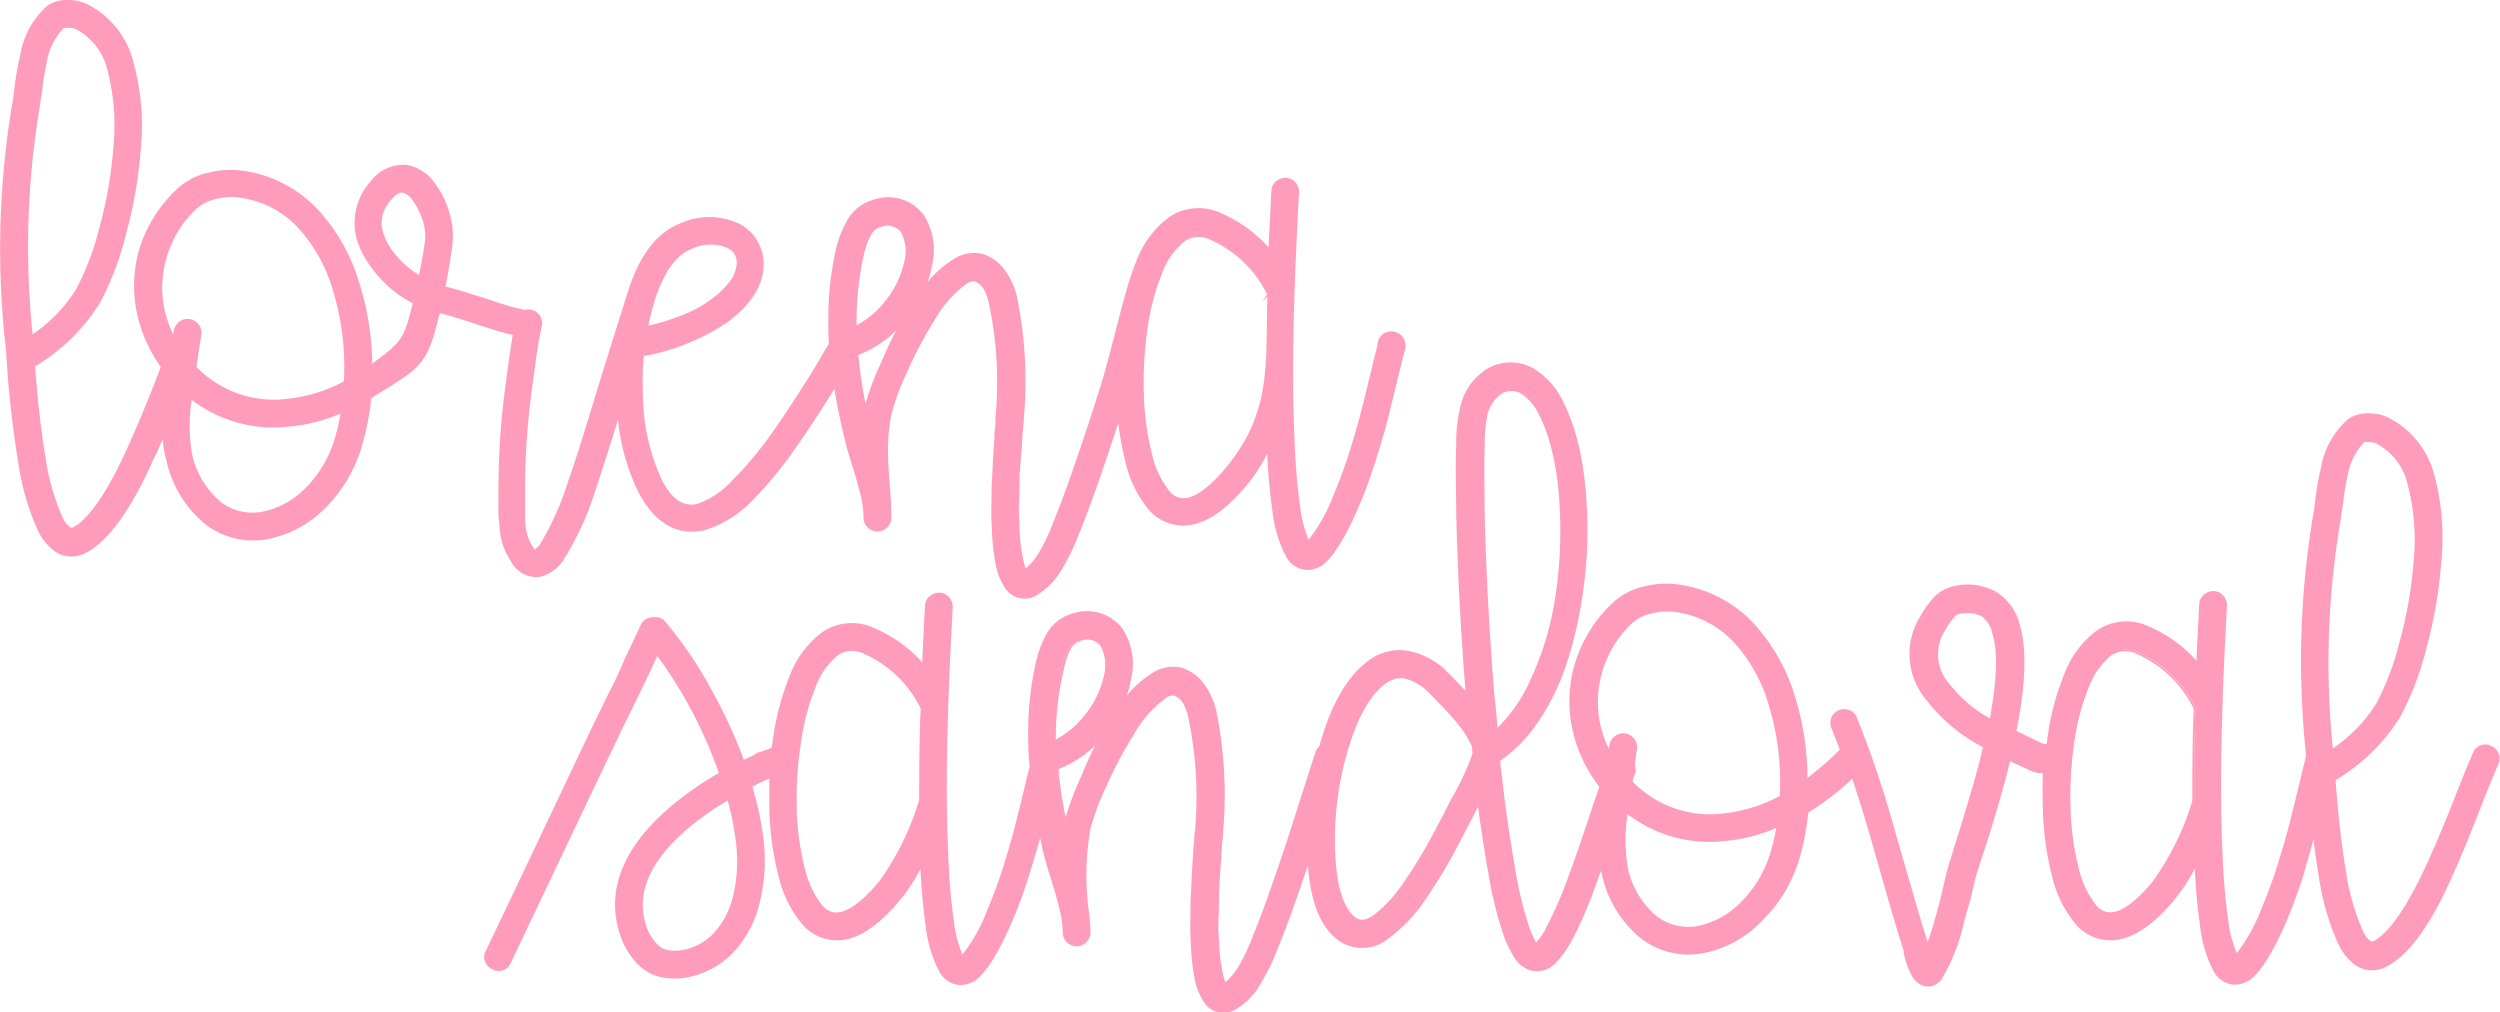 <svg xmlns="http://www.w3.org/2000/svg" viewBox="0 0 235.63 95.42"><defs><style>.cls-1{fill:#ff9cbc;fill-rule:evenodd;}.cls-2{fill:none;stroke:#ff9cbc;stroke-miterlimit:22.93;stroke-width:0.18px;}</style></defs><title>logo-pink</title><g id="Capa_2" data-name="Capa 2"><g id="Capa_1-2" data-name="Capa 1"><path class="cls-1" d="M39,28.54a11.09,11.09,0,0,1-4.11-3.64,7.92,7.92,0,0,1-1.18-2.39,5.64,5.64,0,0,1-.07-2.7A5.81,5.81,0,0,1,35,17.15a3.78,3.78,0,0,1,3.29-1.52,4,4,0,0,1,2.63,1.7,8.24,8.24,0,0,1,1.37,2.83,7.07,7.07,0,0,1,.26,2.91c-.17,1.33-.39,2.65-.67,4,1.52.39,3.09.91,4.58,1.38a24.07,24.07,0,0,0,3,.85A1.2,1.2,0,0,1,51,30.48h0a1.35,1.35,0,0,1-.06.39c-.38,1.77-.61,3.69-.85,5.49a70.85,70.85,0,0,0-.69,9.49V48c0,.32,0,.64,0,1a6.07,6.07,0,0,0,.11,1,6.46,6.46,0,0,0,.24.8,3.6,3.6,0,0,0,.36.74,2.47,2.47,0,0,0,.29.39,3.52,3.52,0,0,0,.58-.59,27.51,27.51,0,0,0,2.65-5.94c.91-2.57,1.7-5.24,2.5-7.84,1-3.29,2.07-6.64,3.1-9.93.8-2.57,2.2-5.41,4.87-6.47a6.53,6.53,0,0,1,5.52,0,4.12,4.12,0,0,1,1.73,1.67,4.25,4.25,0,0,1,.52,2.41c-.15,2.11-1.66,3.76-3.27,5a20.54,20.54,0,0,1-8,3.24,28.11,28.11,0,0,0-.09,3.88,19.49,19.49,0,0,0,1.8,7.93c.71,1.36,1.75,2.68,3.44,2.29a8.26,8.26,0,0,0,3.32-2.22,34.74,34.74,0,0,0,3.79-4.54c.61-.85,1.19-1.72,1.76-2.59s1-1.55,1.51-2.34.87-1.43,1.3-2.15c.25-.43.51-.89.78-1.3q-.06-1.25-.05-2.51a29.54,29.54,0,0,1,.7-6.35A9.69,9.69,0,0,1,79.83,21a4,4,0,0,1,2.62-2.12A4.08,4.08,0,0,1,87,20.33,6,6,0,0,1,87.75,25a10.16,10.16,0,0,1-.62,2.12,9.77,9.77,0,0,1,2.75-2.59A3.48,3.48,0,0,1,92.52,24a4.05,4.05,0,0,1,2.32,1.81,6.67,6.67,0,0,1,.91,2.11,39.58,39.58,0,0,1,.65,11.58c0,.21,0,.47-.05.68q-.06.65-.1,1.3c0,.59-.08,1.19-.12,1.79S96,44.65,96,45.34s0,1.48-.05,2.21S96,49,96,49.73a16.56,16.56,0,0,0,.3,2.74v0a4.63,4.63,0,0,0,.36,1.25,6.42,6.42,0,0,0,1.2-1.36,17.49,17.49,0,0,0,1.52-3.16c.86-2.11,1.62-4.29,2.36-6.45s1.37-4.08,2-6.12c1.13-3.46,2.26-9.16,3.45-12a9,9,0,0,1,3.08-4.11,4.88,4.88,0,0,1,4.88-.3,12.68,12.68,0,0,1,4.5,3.33q.12-2.77.27-5.54a1.12,1.12,0,0,1,.43-.87,1.29,1.29,0,0,1,.82-.29,1.12,1.12,0,0,1,.89.44,1.29,1.29,0,0,1,.29.82v0c-.17,3.08-.32,6.17-.42,9.23v.13c-.16,4.67-.22,9.38,0,14.05a57.71,57.71,0,0,0,.51,6.16,11.4,11.4,0,0,0,.88,3.37h0a16.1,16.1,0,0,0,2.48-4.43c.59-1.38,1.1-2.79,1.54-4.22s.8-2.63,1.14-4c.42-1.67.82-3.34,1.22-5,.1-.36.2-.74.26-1.12v-.05l0-.05a1.25,1.25,0,0,1,.55-.69,1.22,1.22,0,0,1,.92-.13,1.19,1.19,0,0,1,.77.55,1.31,1.31,0,0,1,.16.88v.08c-.11.39-.21.78-.31,1.16-.41,1.67-.81,3.34-1.22,5-.34,1.38-.75,2.76-1.18,4.12s-1,3-1.61,4.44-1.79,4-3.05,5.25a2.46,2.46,0,0,1-2,.78,2.28,2.28,0,0,1-1.69-1.19,11.81,11.81,0,0,1-1.29-4.35,55.33,55.33,0,0,1-.5-5.64,17.2,17.2,0,0,1-1.93,3.06c-1.24,1.52-3,3.29-4.93,3.79A4.2,4.2,0,0,1,108.35,48a10.77,10.77,0,0,1-2.18-4.47,25.75,25.75,0,0,1-.72-4.11c-.46,1.4-.92,2.8-1.39,4.19-.76,2.23-1.54,4.47-2.44,6.65a19.69,19.69,0,0,1-1.76,3.59,6.56,6.56,0,0,1-2.34,2.26,2.1,2.1,0,0,1-2.68-.69A5.84,5.84,0,0,1,93.9,53a20.43,20.43,0,0,1-.32-3.08c-.05-.77-.07-1.55-.05-2.32s0-1.53.05-2.3.06-1.43.11-2.15.08-1.2.12-1.8q0-.66.1-1.31c0-.2,0-.4,0-.6v0a36,36,0,0,0-.61-10.84,4.89,4.89,0,0,0-.5-1.38,1.89,1.89,0,0,0-.91-.79,1.3,1.3,0,0,0-.84.24h0A10.93,10.93,0,0,0,88,30.14a37.08,37.08,0,0,0-2.68,5.11,21.83,21.83,0,0,0-1.4,3.81c-.71,3.75,0,6.21,0,9.73a1.22,1.22,0,0,1-2.44,0,8.88,8.88,0,0,0-.23-1.92c-.19-.86-.44-1.72-.7-2.56s-.45-1.44-.66-2.18c-.48-1.89-.89-3.8-1.2-5.73l-.44.72c-.5.8-1,1.59-1.52,2.38s-1.2,1.81-1.83,2.69a36.4,36.4,0,0,1-4,4.86,10.27,10.27,0,0,1-4.51,2.83c-2.89.66-4.86-1.08-6.14-3.53a19.85,19.85,0,0,1-1.95-7.27c-.73,2.36-1.47,4.72-2.25,7.07a28.07,28.07,0,0,1-3,6.55,3.56,3.56,0,0,1-2.29,1.6,2.7,2.7,0,0,1-2.59-1.54,7.22,7.22,0,0,1-.64-1.29,6.68,6.68,0,0,1-.35-1.65c0-.43-.09-.86-.11-1.29s0-1,0-1.49V45.86a73.7,73.7,0,0,1,.7-9.81c.2-1.5.4-3,.66-4.54-.89-.2-1.81-.5-2.65-.76-1.44-.45-2.94-1-4.4-1.35-1.21,5-1.56,5.05-6.47,8.06a25.14,25.14,0,0,1-.79,4.2,13.53,13.53,0,0,1-3.42,6.05,10.32,10.32,0,0,1-5.42,3,7.33,7.33,0,0,1-5.81-1.32,10.63,10.63,0,0,1-3.7-6A10.4,10.4,0,0,1,15.4,41c-.31.74-.62,1.48-1,2.21C13.2,45.93,10.91,50.52,8.1,52a2.72,2.72,0,0,1-2.83-.07,5.1,5.1,0,0,1-1.67-2.08,23.43,23.43,0,0,1-1.81-6.4c-.39-2.3-.66-4.62-.88-6.95-.06-.6-.1-1.19-.14-1.79s-.07-1-.1-1.49a5.15,5.15,0,0,0-.06-.62v0a82.55,82.55,0,0,1,.63-22.8v0c.07-.33.11-.68.15-1s.08-.68.12-1v0c.12-.84.27-1.68.47-2.5A7.79,7.79,0,0,1,4.52.61,3.14,3.14,0,0,1,6.39.09,4.13,4.13,0,0,1,8,.39a8.26,8.26,0,0,1,4.5,5.52A22.47,22.47,0,0,1,13.18,14a41.91,41.91,0,0,1-1.4,8.09,28.34,28.34,0,0,1-2.42,6.38,17.9,17.9,0,0,1-6.13,6h0c0,.61.09,1.21.13,1.81.2,2.26.45,4.54.83,6.77a21.62,21.62,0,0,0,1.61,5.72v0a2.59,2.59,0,0,0,.76,1h0a.37.37,0,0,0,.39,0c2.14-1.13,4.27-5.58,5.21-7.67.82-1.82,1.59-3.67,2.32-5.52l.78-2a13.54,13.54,0,0,1-2.12-4.47,12.37,12.37,0,0,1,0-6.34A12.89,12.89,0,0,1,16.62,18a6.24,6.24,0,0,1,3-1.63,8.41,8.41,0,0,1,3.4-.17,11.86,11.86,0,0,1,6.78,3.51,17.53,17.53,0,0,1,3.94,6.85A26.17,26.17,0,0,1,35,34.45c3-2.22,3.19-2.47,4-5.91m45.86,2.09a10.89,10.89,0,0,1-4.05,2.77,42.57,42.57,0,0,0,.75,5,27,27,0,0,1,1.51-4.06,40.53,40.53,0,0,1,1.79-3.67M3,31.67a14.32,14.32,0,0,0,4.28-4.41,25.87,25.87,0,0,0,2.18-5.81,39.58,39.58,0,0,0,1.32-7.62,20.57,20.57,0,0,0-.56-7.2,5.9,5.9,0,0,0-3.11-4,2.15,2.15,0,0,0-.7-.09,1.72,1.72,0,0,0-.41,0H6A5.84,5.84,0,0,0,4.35,5.71c-.17.75-.29,1.51-.41,2.27,0,.35-.09.7-.14,1.05s-.1.68-.14,1v0A79.93,79.93,0,0,0,3,31.67M32.5,36a24.9,24.9,0,0,0-1.07-8.77,14.93,14.93,0,0,0-3.32-5.88,9.28,9.28,0,0,0-5.42-2.8,6,6,0,0,0-2.4.13,4.07,4.07,0,0,0-1.91,1,10.32,10.32,0,0,0-3,9.33,10.74,10.74,0,0,0,1,2.82c0-.21.06-.42.09-.64a1.24,1.24,0,0,1,.46-.78,1.16,1.16,0,0,1,.93-.25,1.24,1.24,0,0,1,.78.46,1.16,1.16,0,0,1,.25.94q-.08.46-.15.91c-.07.42-.13.84-.19,1.26l-.13.89.39.38a10.28,10.28,0,0,0,8.51,2.65A14.42,14.42,0,0,0,32.5,36m-.29,2.83a15.78,15.78,0,0,1-5,1.29A12.59,12.59,0,0,1,18,37.52a16.41,16.41,0,0,0,0,5.23,8.23,8.23,0,0,0,2.78,4.65,5,5,0,0,0,4,.91A8,8,0,0,0,28.92,46a11.17,11.17,0,0,0,2.82-5,19.11,19.11,0,0,0,.47-2.15m7.35-12.8c.23-1.1.43-2.21.59-3.33a4.67,4.67,0,0,0-.22-1.91,6.39,6.39,0,0,0-1-2,1.63,1.63,0,0,0-1-.73h0c-.41-.05-.89.44-1.13.71-1.37,1.56-1.07,3.13,0,4.75a8.86,8.86,0,0,0,2.67,2.54M61,30.82a22.32,22.32,0,0,0,3.5-1.1A11.5,11.5,0,0,0,67.45,28,7.53,7.53,0,0,0,69,26.38,3.22,3.22,0,0,0,69.51,25a1.6,1.6,0,0,0-.95-1.73,4.23,4.23,0,0,0-3.46.13c-1.88.75-2.92,3.14-3.49,4.91A24.3,24.3,0,0,0,61,30.82m19.63,0a8.64,8.64,0,0,0,2.85-2.36,9.12,9.12,0,0,0,1.86-3.86,3.89,3.89,0,0,0-.37-2.8,1.76,1.76,0,0,0-2-.49h0a1.59,1.59,0,0,0-1,.88A7.27,7.27,0,0,0,81.33,24a28.62,28.62,0,0,0-.68,6.76m38.9-3.07a10.88,10.88,0,0,0-5.33-5.19,2.54,2.54,0,0,0-2.57.08,7,7,0,0,0-2.15,3,21.63,21.63,0,0,0-1.4,5.25,34.64,34.64,0,0,0-.36,6.23,25.55,25.55,0,0,0,.76,5.66,8.8,8.8,0,0,0,1.65,3.54,1.78,1.78,0,0,0,1.9.67c1.38-.37,2.78-1.88,3.65-2.94,4.38-5.35,3.62-10,3.84-16.33"/><path class="cls-2" d="M39,28.54a11.09,11.09,0,0,1-4.11-3.64,7.92,7.92,0,0,1-1.18-2.39,5.64,5.64,0,0,1-.07-2.7A5.81,5.81,0,0,1,35,17.15a3.78,3.78,0,0,1,3.29-1.52,4,4,0,0,1,2.63,1.7,8.24,8.24,0,0,1,1.37,2.83,7.07,7.07,0,0,1,.26,2.91c-.17,1.33-.39,2.65-.67,4,1.52.39,3.09.91,4.58,1.38a24.07,24.07,0,0,0,3,.85A1.2,1.2,0,0,1,51,30.48h0a1.35,1.35,0,0,1-.06.39c-.38,1.77-.61,3.69-.85,5.49a70.85,70.85,0,0,0-.69,9.49V48c0,.32,0,.64,0,1a6.07,6.07,0,0,0,.11,1,6.46,6.46,0,0,0,.24.8,3.6,3.6,0,0,0,.36.74,2.47,2.47,0,0,0,.29.39,3.52,3.52,0,0,0,.58-.59,27.51,27.51,0,0,0,2.65-5.94c.91-2.57,1.7-5.24,2.5-7.84,1-3.29,2.07-6.64,3.1-9.93.8-2.57,2.2-5.41,4.87-6.47a6.53,6.53,0,0,1,5.52,0,4.12,4.12,0,0,1,1.73,1.67,4.25,4.25,0,0,1,.52,2.41c-.15,2.11-1.66,3.76-3.27,5a20.54,20.54,0,0,1-8,3.24,28.11,28.11,0,0,0-.09,3.88,19.49,19.49,0,0,0,1.8,7.93c.71,1.36,1.75,2.68,3.44,2.29a8.26,8.26,0,0,0,3.32-2.22,34.74,34.74,0,0,0,3.79-4.54c.61-.85,1.19-1.72,1.76-2.59s1-1.55,1.51-2.34.87-1.43,1.3-2.15c.25-.43.51-.89.78-1.3q-.06-1.25-.05-2.51a29.54,29.54,0,0,1,.7-6.35A9.69,9.69,0,0,1,79.83,21a4,4,0,0,1,2.62-2.12A4.08,4.08,0,0,1,87,20.33,6,6,0,0,1,87.75,25a10.16,10.16,0,0,1-.62,2.12,9.77,9.77,0,0,1,2.75-2.59A3.48,3.48,0,0,1,92.52,24a4.05,4.05,0,0,1,2.32,1.81,6.67,6.67,0,0,1,.91,2.11,39.58,39.58,0,0,1,.65,11.58c0,.21,0,.47-.05.68q-.06.65-.1,1.3c0,.59-.08,1.19-.12,1.79S96,44.65,96,45.34s0,1.48-.05,2.21S96,49,96,49.73a16.56,16.56,0,0,0,.3,2.74v0a4.63,4.63,0,0,0,.36,1.25,6.42,6.42,0,0,0,1.2-1.36,17.49,17.49,0,0,0,1.52-3.16c.86-2.11,1.62-4.29,2.36-6.45s1.37-4.08,2-6.12c1.13-3.46,2.26-9.16,3.45-12a9,9,0,0,1,3.08-4.11,4.88,4.88,0,0,1,4.88-.3,12.68,12.68,0,0,1,4.5,3.33q.12-2.77.27-5.54a1.12,1.12,0,0,1,.43-.87,1.29,1.29,0,0,1,.82-.29,1.12,1.12,0,0,1,.89.44,1.29,1.29,0,0,1,.29.82v0c-.17,3.08-.32,6.17-.42,9.23v.13c-.16,4.67-.22,9.38,0,14.05a57.71,57.71,0,0,0,.51,6.16,11.4,11.4,0,0,0,.88,3.37h0a16.1,16.1,0,0,0,2.48-4.43c.59-1.38,1.1-2.79,1.54-4.22s.8-2.63,1.14-4c.42-1.67.82-3.34,1.22-5,.1-.36.2-.74.26-1.12v-.05l0-.05a1.25,1.25,0,0,1,.55-.69,1.22,1.22,0,0,1,.92-.13,1.19,1.19,0,0,1,.77.55,1.31,1.31,0,0,1,.16.88v.08c-.11.39-.21.78-.31,1.16-.41,1.67-.81,3.34-1.22,5-.34,1.38-.75,2.76-1.18,4.12s-1,3-1.61,4.44-1.79,4-3.05,5.25a2.46,2.46,0,0,1-2,.78,2.28,2.28,0,0,1-1.69-1.19,11.81,11.81,0,0,1-1.29-4.35,55.33,55.33,0,0,1-.5-5.64,17.2,17.2,0,0,1-1.93,3.06c-1.24,1.52-3,3.29-4.93,3.79A4.2,4.2,0,0,1,108.35,48a10.77,10.77,0,0,1-2.18-4.47,25.75,25.75,0,0,1-.72-4.11c-.46,1.4-.92,2.8-1.39,4.19-.76,2.23-1.54,4.47-2.44,6.65a19.69,19.69,0,0,1-1.76,3.59,6.56,6.56,0,0,1-2.34,2.26,2.1,2.1,0,0,1-2.68-.69A5.84,5.84,0,0,1,93.9,53a20.43,20.43,0,0,1-.32-3.08c-.05-.77-.07-1.55-.05-2.32s0-1.53.05-2.3.06-1.43.11-2.15.08-1.2.12-1.8q0-.66.1-1.31c0-.2,0-.4,0-.6v0a36,36,0,0,0-.61-10.84,4.89,4.89,0,0,0-.5-1.38,1.89,1.89,0,0,0-.91-.79,1.3,1.3,0,0,0-.84.24h0A10.93,10.93,0,0,0,88,30.14a37.08,37.08,0,0,0-2.68,5.11,21.83,21.83,0,0,0-1.4,3.81c-.71,3.75,0,6.21,0,9.73a1.22,1.22,0,0,1-2.44,0,8.88,8.88,0,0,0-.23-1.92c-.19-.86-.44-1.72-.7-2.56s-.45-1.44-.66-2.18c-.48-1.89-.89-3.8-1.2-5.73l-.44.72c-.5.8-1,1.59-1.52,2.38s-1.2,1.81-1.83,2.69a36.4,36.4,0,0,1-4,4.86,10.27,10.27,0,0,1-4.51,2.83c-2.89.66-4.86-1.08-6.14-3.53a19.85,19.85,0,0,1-1.95-7.27c-.73,2.36-1.47,4.72-2.25,7.07a28.07,28.07,0,0,1-3,6.55,3.56,3.56,0,0,1-2.29,1.6,2.7,2.7,0,0,1-2.59-1.54,7.22,7.22,0,0,1-.64-1.29,6.68,6.68,0,0,1-.35-1.65c0-.43-.09-.86-.11-1.29s0-1,0-1.49V45.86a73.7,73.7,0,0,1,.7-9.81c.2-1.5.4-3,.66-4.54-.89-.2-1.81-.5-2.65-.76-1.44-.45-2.94-1-4.4-1.35-1.21,5-1.56,5.05-6.47,8.06a25.14,25.14,0,0,1-.79,4.2,13.53,13.53,0,0,1-3.42,6.05,10.32,10.32,0,0,1-5.42,3,7.33,7.33,0,0,1-5.81-1.32,10.63,10.63,0,0,1-3.7-6A10.4,10.4,0,0,1,15.4,41c-.31.74-.62,1.48-1,2.21C13.2,45.93,10.91,50.52,8.1,52a2.72,2.72,0,0,1-2.83-.07,5.1,5.1,0,0,1-1.67-2.08,23.43,23.43,0,0,1-1.81-6.4c-.39-2.3-.66-4.62-.88-6.95-.06-.6-.1-1.19-.14-1.79s-.07-1-.1-1.49a5.15,5.15,0,0,0-.06-.62v0a82.55,82.55,0,0,1,.63-22.8v0c.07-.33.11-.68.15-1s.08-.68.12-1v0c.12-.84.27-1.68.47-2.5A7.79,7.79,0,0,1,4.52.61,3.14,3.14,0,0,1,6.39.09,4.13,4.13,0,0,1,8,.39a8.26,8.26,0,0,1,4.5,5.52A22.47,22.47,0,0,1,13.18,14a41.91,41.91,0,0,1-1.4,8.09,28.34,28.34,0,0,1-2.42,6.38,17.9,17.9,0,0,1-6.13,6h0c0,.61.09,1.21.13,1.81.2,2.26.45,4.54.83,6.77a21.62,21.62,0,0,0,1.61,5.72v0a2.59,2.59,0,0,0,.76,1h0a.37.37,0,0,0,.39,0c2.14-1.13,4.27-5.58,5.21-7.67.82-1.82,1.59-3.67,2.32-5.52l.78-2a13.54,13.54,0,0,1-2.12-4.47,12.37,12.37,0,0,1,0-6.34A12.89,12.89,0,0,1,16.62,18a6.24,6.24,0,0,1,3-1.63,8.41,8.41,0,0,1,3.4-.17,11.86,11.86,0,0,1,6.78,3.51,17.53,17.53,0,0,1,3.94,6.85A26.17,26.17,0,0,1,35,34.45C38,32.23,38.17,32,39,28.54Zm45.86,2.09a10.89,10.89,0,0,1-4.05,2.77,42.57,42.57,0,0,0,.75,5,27,27,0,0,1,1.51-4.06A40.53,40.53,0,0,1,84.85,30.63ZM3,31.67a14.32,14.32,0,0,0,4.28-4.41,25.87,25.87,0,0,0,2.18-5.81,39.58,39.58,0,0,0,1.32-7.62,20.57,20.57,0,0,0-.56-7.2,5.9,5.9,0,0,0-3.11-4,2.15,2.15,0,0,0-.7-.09,1.72,1.72,0,0,0-.41,0H6A5.84,5.84,0,0,0,4.35,5.71c-.17.75-.29,1.51-.41,2.27,0,.35-.09.7-.14,1.05s-.1.68-.14,1v0A79.93,79.93,0,0,0,3,31.67ZM32.5,36a24.9,24.9,0,0,0-1.07-8.77,14.93,14.93,0,0,0-3.32-5.88,9.28,9.28,0,0,0-5.42-2.8,6,6,0,0,0-2.4.13,4.07,4.07,0,0,0-1.91,1,10.32,10.32,0,0,0-3,9.33,10.74,10.74,0,0,0,1,2.82c0-.21.06-.42.09-.64a1.24,1.24,0,0,1,.46-.78,1.16,1.16,0,0,1,.93-.25,1.24,1.24,0,0,1,.78.46,1.16,1.16,0,0,1,.25.94q-.08.46-.15.91c-.07.42-.13.84-.19,1.26l-.13.89.39.38a10.28,10.28,0,0,0,8.51,2.65A14.42,14.42,0,0,0,32.5,36Zm-.29,2.83a15.78,15.78,0,0,1-5,1.29A12.59,12.59,0,0,1,18,37.52a16.41,16.41,0,0,0,0,5.23,8.23,8.23,0,0,0,2.78,4.65,5,5,0,0,0,4,.91A8,8,0,0,0,28.92,46a11.17,11.17,0,0,0,2.82-5A19.11,19.11,0,0,0,32.21,38.85Zm7.35-12.8c.23-1.1.43-2.21.59-3.33a4.67,4.67,0,0,0-.22-1.91,6.39,6.39,0,0,0-1-2,1.63,1.63,0,0,0-1-.73h0c-.41-.05-.89.44-1.13.71-1.37,1.56-1.07,3.13,0,4.75A8.86,8.86,0,0,0,39.56,26.06ZM61,30.82a22.32,22.32,0,0,0,3.5-1.1A11.5,11.5,0,0,0,67.45,28,7.53,7.53,0,0,0,69,26.38,3.22,3.22,0,0,0,69.51,25a1.6,1.6,0,0,0-.95-1.73,4.23,4.23,0,0,0-3.46.13c-1.88.75-2.92,3.14-3.49,4.91A24.3,24.3,0,0,0,61,30.82Zm19.63,0a8.64,8.64,0,0,0,2.85-2.36,9.12,9.12,0,0,0,1.86-3.86,3.89,3.89,0,0,0-.37-2.8,1.76,1.76,0,0,0-2-.49h0a1.59,1.59,0,0,0-1,.88A7.27,7.27,0,0,0,81.33,24,28.62,28.62,0,0,0,80.65,30.79Zm38.9-3.07a10.88,10.88,0,0,0-5.33-5.19,2.54,2.54,0,0,0-2.57.08,7,7,0,0,0-2.15,3,21.63,21.63,0,0,0-1.4,5.25,34.64,34.64,0,0,0-.36,6.23,25.55,25.55,0,0,0,.76,5.66,8.8,8.8,0,0,0,1.65,3.54,1.78,1.78,0,0,0,1.9.67c1.38-.37,2.78-1.88,3.65-2.94C120.08,38.7,119.33,34,119.55,27.72Z"/><path class="cls-1" d="M62.67,58.68a38.06,38.06,0,0,1,4.17,6.12,47.19,47.19,0,0,1,3.22,6.94q.47-.24,1-.46l.06-.06.13-.08a.8.8,0,0,1,.36-.17l.06,0a1.8,1.8,0,0,1,.28-.1l.25-.08.14-.05,0,0,0,0,.21-.07.11-.1h.17c0-.32.08-.64.13-1a24.11,24.11,0,0,1,1.55-5.83,9,9,0,0,1,3.08-4.11,4.89,4.89,0,0,1,4.88-.3A12.68,12.68,0,0,1,87,62.65q.12-2.77.27-5.54a1.13,1.13,0,0,1,.44-.87,1.3,1.3,0,0,1,.82-.29,1.13,1.13,0,0,1,.89.44,1.3,1.3,0,0,1,.29.82v0c-.17,3.08-.32,6.17-.42,9.23v.13c-.16,4.67-.22,9.38,0,14.05a58,58,0,0,0,.52,6.16,11.41,11.41,0,0,0,.88,3.37h0a16.11,16.11,0,0,0,2.48-4.43c.59-1.38,1.1-2.79,1.54-4.22s.8-2.63,1.14-4c.42-1.67.82-3.34,1.22-5l.07-.25C97,71.15,97,70,97,68.9a29.49,29.49,0,0,1,.7-6.35A9.65,9.65,0,0,1,98.61,60a4,4,0,0,1,2.62-2.12,4.08,4.08,0,0,1,4.51,1.46,6,6,0,0,1,.78,4.64,10.1,10.1,0,0,1-.62,2.12,9.77,9.77,0,0,1,2.75-2.59,3.48,3.48,0,0,1,2.65-.5,4.05,4.05,0,0,1,2.32,1.81,6.7,6.7,0,0,1,.91,2.11,39.62,39.62,0,0,1,.65,11.58c0,.21,0,.47-.05.68q-.06.65-.1,1.3c0,.59-.08,1.19-.12,1.79s-.08,1.38-.1,2.07,0,1.48-.05,2.21,0,1.44.05,2.17a16.68,16.68,0,0,0,.3,2.74v0a4.67,4.67,0,0,0,.36,1.25,6.38,6.38,0,0,0,1.2-1.36,17.47,17.47,0,0,0,1.52-3.16c.86-2.11,1.62-4.29,2.36-6.45s1.37-4.08,2-6.12c.51-1.56,1-3.12,1.51-4.69v-.05a1.18,1.18,0,0,1,.38-.49l0-.06c.76-2.76,2.06-6,4.39-7.85a4.85,4.85,0,0,1,3.75-1.08,7,7,0,0,1,4,2.22c.55.56,1.12,1.14,1.66,1.75q-.7-8.53-.9-17.09c0-2.08-.09-4.19,0-6.27a15,15,0,0,1,.38-3.64,5.55,5.55,0,0,1,2.62-3.62,4.3,4.3,0,0,1,4.08,0,7.14,7.14,0,0,1,2.83,3.15c1.66,3.25,2.17,7.35,2.27,11a41.26,41.26,0,0,1-.37,6.61,40.39,40.39,0,0,1-1.4,6.45,22.15,22.15,0,0,1-2.7,5.79,14.07,14.07,0,0,1-3.75,3.91c.36,3.41.81,6.82,1.42,10.2a35.29,35.29,0,0,0,1.29,5.43,9,9,0,0,0,.67,1.51l.1.15a5.12,5.12,0,0,0,.92-1.28,38.58,38.58,0,0,0,2.32-5.34c.75-2,1.43-4.1,2.12-6.14.23-.69.46-1.37.71-2.05a13.57,13.57,0,0,1-2.43-4.88,12.37,12.37,0,0,1,0-6.34A12.88,12.88,0,0,1,151.94,57a6.24,6.24,0,0,1,3-1.63,8.43,8.43,0,0,1,3.4-.17,11.87,11.87,0,0,1,6.78,3.51,17.53,17.53,0,0,1,3.94,6.85,26.14,26.14,0,0,1,1.21,7.93,27.21,27.21,0,0,0,3.16-2.73l.08-.08q-.39-1.05-.82-2.09v0a1.28,1.28,0,0,1,0-.91,1.17,1.17,0,0,1,.68-.67,1.24,1.24,0,0,1,.91,0,1.18,1.18,0,0,1,.65.64,101.15,101.15,0,0,1,3.58,10.66q1,3.47,2,6.93c.35,1.17.69,2.35,1.08,3.51a1,1,0,0,1,.1.29v0a27.67,27.67,0,0,0,.85-2.7v0c.26-.85.47-1.73.67-2.6s.37-1.65.62-2.44.47-1.53.7-2.25c.47-1.47.92-3,1.35-4.44s.79-2.81,1.12-4.24A15.73,15.73,0,0,1,181.7,66a6.62,6.62,0,0,1-.6-7.92,10.2,10.2,0,0,1,1-1.46,3.7,3.7,0,0,1,2-1.27,5.51,5.51,0,0,1,4,.51,5,5,0,0,1,2.15,2.93c.79,2.55.42,6,0,8.58-.09.53-.19,1.05-.31,1.57l.9.44c.58.28,1.17.56,1.76.83l.07,0,.07,0,.24,0q.05-.4.11-.8a24.11,24.11,0,0,1,1.55-5.83,9,9,0,0,1,3.08-4.11,4.88,4.88,0,0,1,4.88-.3,12.68,12.68,0,0,1,4.5,3.33q.12-2.77.27-5.54a1.13,1.13,0,0,1,.44-.87,1.3,1.3,0,0,1,.82-.29,1.12,1.12,0,0,1,.89.44,1.29,1.29,0,0,1,.29.82v0c-.17,3.08-.32,6.17-.42,9.23v.13c-.16,4.67-.22,9.38,0,14.05a58,58,0,0,0,.52,6.16,11.44,11.44,0,0,0,.88,3.37h0a16.11,16.11,0,0,0,2.48-4.43c.59-1.38,1.1-2.79,1.54-4.22s.8-2.63,1.14-4c.42-1.67.82-3.34,1.22-5,.1-.36.2-.74.26-1.12v-.05l0-.05,0-.08a83,83,0,0,1,.67-22.44v0c.07-.33.11-.68.15-1s.08-.68.12-1v0c.12-.84.27-1.68.47-2.5a7.8,7.8,0,0,1,2.53-4.54,3.14,3.14,0,0,1,1.87-.52,4.13,4.13,0,0,1,1.63.3,8.27,8.27,0,0,1,4.5,5.52A22.48,22.48,0,0,1,230,53a42,42,0,0,1-1.4,8.09,28.34,28.34,0,0,1-2.42,6.38,17.9,17.9,0,0,1-6.13,6h0c0,.61.09,1.21.13,1.81.2,2.26.45,4.54.83,6.77a21.61,21.61,0,0,0,1.61,5.72v0a2.59,2.59,0,0,0,.76,1h0a.37.37,0,0,0,.39,0c2.14-1.13,4.27-5.58,5.21-7.67.82-1.82,1.59-3.67,2.32-5.52.6-1.52,1.2-3.08,1.86-4.57a1.13,1.13,0,0,1,1.62-.61,1.18,1.18,0,0,1,.6,1.62c-.65,1.48-1.24,3-1.84,4.52-.74,1.87-1.48,3.76-2.31,5.59C230,85,227.74,89.56,224.93,91a2.72,2.72,0,0,1-2.83-.07,5.1,5.1,0,0,1-1.67-2.08,23.43,23.43,0,0,1-1.81-6.4c-.21-1.26-.39-2.53-.54-3.81-.31,1.21-.67,2.41-1,3.6-.47,1.5-1,3-1.61,4.44s-1.79,4-3.05,5.25a2.46,2.46,0,0,1-2,.78,2.29,2.29,0,0,1-1.69-1.19,11.83,11.83,0,0,1-1.29-4.35,55.35,55.35,0,0,1-.5-5.64,17.23,17.23,0,0,1-1.93,3.05c-1.24,1.52-3,3.29-4.93,3.79A4.2,4.2,0,0,1,195.67,87a10.77,10.77,0,0,1-2.18-4.47,28,28,0,0,1-.86-6.29q-.05-1.7,0-3.39l-.11-.08-.17,0-.11,0h-.06l-.09,0-.53-.15,0,0,0,0-2.17-1c-.32,1.34-.68,2.66-1.07,4-.43,1.48-.89,3-1.36,4.43-.23.7-.46,1.41-.69,2.11s-.39,1.57-.58,2.35S185.22,86.1,185,87a17.76,17.76,0,0,1-2,5.11,1.52,1.52,0,0,1-.81.7,1.32,1.32,0,0,1-1.26-.17,1.54,1.54,0,0,1-.57-.57,5,5,0,0,1-.48-1c-.11-.31-.21-.62-.29-.94l-.07-.23,0-.15a1,1,0,0,1,0-.15c-.39-1.19-.75-2.4-1.11-3.6q-1-3.49-2-7c-.56-1.93-1.15-3.85-1.79-5.76a26.65,26.65,0,0,1-4.27,3.3,25.14,25.14,0,0,1-.79,4.2A13.52,13.52,0,0,1,166,86.74a10.33,10.33,0,0,1-5.42,3,7.34,7.34,0,0,1-5.81-1.32,10.63,10.63,0,0,1-3.7-6q-.09-.33-.15-.69l-.51,1.41a36.89,36.89,0,0,1-2.49,5.72,8.48,8.48,0,0,1-1.41,1.9l0,0a2.3,2.3,0,0,1-2.32.59A2.87,2.87,0,0,1,142.68,90a10,10,0,0,1-.9-1.94,37.23,37.23,0,0,1-1.42-5.82c-.39-2.14-.7-4.3-1-6.47l-.23.41c-.24.47-.48.95-.73,1.42-.33.65-.67,1.28-1,1.92a49.44,49.44,0,0,1-2.9,4.88,14.91,14.91,0,0,1-3.71,4,3.79,3.79,0,0,1-4.8,0c-2-1.64-2.51-4.79-2.66-7.28l-.52,1.53c-.76,2.23-1.54,4.47-2.44,6.65a19.67,19.67,0,0,1-1.76,3.59,6.56,6.56,0,0,1-2.34,2.26,2.1,2.1,0,0,1-2.68-.69,5.84,5.84,0,0,1-.94-2.42,20.43,20.43,0,0,1-.32-3.08c-.05-.77-.07-1.55-.05-2.32s0-1.53.05-2.3.06-1.43.1-2.15.08-1.2.12-1.8c0-.44.07-.88.1-1.31,0-.2,0-.4.05-.6v0a36,36,0,0,0-.61-10.84,4.93,4.93,0,0,0-.49-1.38,1.89,1.89,0,0,0-.91-.79,1.3,1.3,0,0,0-.84.24h0a10.93,10.93,0,0,0-3.09,3.52,37.24,37.24,0,0,0-2.68,5.11,21.93,21.93,0,0,0-1.4,3.81,25.49,25.49,0,0,0-.06,8.31v.23a10.51,10.51,0,0,1,.07,1.19,1.22,1.22,0,0,1-2.44,0A8.88,8.88,0,0,0,100,85.9c-.19-.86-.44-1.72-.7-2.56s-.45-1.44-.66-2.18-.42-1.71-.6-2.57c-.32,1.24-.69,2.46-1.07,3.68-.47,1.5-1,3-1.61,4.44s-1.79,4-3.05,5.25a2.46,2.46,0,0,1-2,.78,2.29,2.29,0,0,1-1.69-1.19,11.83,11.83,0,0,1-1.29-4.35,55.61,55.61,0,0,1-.5-5.64,17.23,17.23,0,0,1-1.93,3.05c-1.24,1.52-3,3.29-4.93,3.79A4.2,4.2,0,0,1,75.64,87a10.77,10.77,0,0,1-2.18-4.47,27.9,27.9,0,0,1-.86-6.29q0-1.5,0-3c-.61.26-1.21.55-1.8.85a28.94,28.94,0,0,1,1.11,5.38,16.24,16.24,0,0,1-.42,5.66,10,10,0,0,1-2.64,4.78,7.89,7.89,0,0,1-2.8,1.76,6.84,6.84,0,0,1-3.27.42,4.33,4.33,0,0,1-2.71-1.38,7.09,7.09,0,0,1-1.53-2.6c-1.65-4.94,1.2-9.06,4.88-12.15a30.67,30.67,0,0,1,4.44-3.06A42.26,42.26,0,0,0,65,66.45a41.27,41.27,0,0,0-3.07-4.81q-.55,1.24-1.15,2.47c-.71,1.48-1.44,3-2.16,4.43-.6,1.22-10,21-10.56,22.19a1.13,1.13,0,0,1-1.61.55,1.15,1.15,0,0,1-.59-1.61c.51-1,9.77-20.59,10.29-21.63s1-2.09,1.55-3.15S58.58,63,59,62.08,60,60,60.44,59a1.17,1.17,0,0,1,1.18-.73,1.12,1.12,0,0,1,1,.44m41,11a10.89,10.89,0,0,1-4,2.76l0,.07a42.82,42.82,0,0,0,.75,4.9,26.92,26.92,0,0,1,1.51-4.06,40.51,40.51,0,0,1,1.79-3.66m-35,5.61A28,28,0,0,0,65,77.83c-2.82,2.36-5.46,5.61-4.17,9.49a4.64,4.64,0,0,0,1,1.68,2,2,0,0,0,1.29.67,4.64,4.64,0,0,0,2.14-.29,5.26,5.26,0,0,0,1.89-1.18,7.63,7.63,0,0,0,2-3.63,13.77,13.77,0,0,0,.35-4.73,26.31,26.31,0,0,0-.87-4.55m18.06.21,0-.05c0-2.89,0-5.79.14-8.68a10.88,10.88,0,0,0-5.33-5.2,2.54,2.54,0,0,0-2.57.08,7,7,0,0,0-2.15,3,21.63,21.63,0,0,0-1.4,5.25A34.65,34.65,0,0,0,75,76.16a25.61,25.61,0,0,0,.76,5.66,8.82,8.82,0,0,0,1.65,3.54,1.78,1.78,0,0,0,1.9.67c1.38-.37,2.78-1.88,3.65-2.94a25.57,25.57,0,0,0,3.69-7.6m12.73-5.67a8.66,8.66,0,0,0,2.85-2.36,9.12,9.12,0,0,0,1.86-3.86,3.89,3.89,0,0,0-.37-2.8,1.76,1.76,0,0,0-2-.49h0a1.59,1.59,0,0,0-1,.88,7.31,7.31,0,0,0-.62,1.87,28.69,28.69,0,0,0-.68,6.76m39.42,1.29q0-.41-.08-.83A10.43,10.43,0,0,0,137.33,68c-.75-.9-1.59-1.75-2.42-2.59a5,5,0,0,0-2.58-1.57,2.64,2.64,0,0,0-1.93.63c-1.85,1.43-2.94,4.4-3.55,6.57a29.63,29.63,0,0,0-1.09,9.43c.08,1.73.37,4.78,1.85,6,.62.52,1.26.29,1.88-.12a13.26,13.26,0,0,0,3-3.3,45,45,0,0,0,2.78-4.63q.5-.94,1-1.9c.24-.47.49-1,.77-1.47a25.56,25.56,0,0,0,1.81-3.92M154,72.17a1.19,1.19,0,0,1-.09,1l-.08.18-.05.35.39.38a10.28,10.28,0,0,0,8.51,2.65,14.42,14.42,0,0,0,5.15-1.65,24.9,24.9,0,0,0-1.07-8.77,14.91,14.91,0,0,0-3.32-5.88A9.29,9.29,0,0,0,158,57.61a5.94,5.94,0,0,0-2.4.13,4.06,4.06,0,0,0-1.91,1,10.31,10.31,0,0,0-3,9.33,10.67,10.67,0,0,0,1,2.82q0-.32.09-.64a1.25,1.25,0,0,1,.46-.78,1.16,1.16,0,0,1,.93-.25,1.25,1.25,0,0,1,.78.46,1.16,1.16,0,0,1,.25.94q-.08.46-.15.91l-.1.63M141.06,68.8a14.6,14.6,0,0,0,3.19-4.52A28.37,28.37,0,0,0,146.56,57a40.34,40.34,0,0,0,.58-8c-.08-3.22-.51-7-2-9.94a4.89,4.89,0,0,0-1.8-2.09,2,2,0,0,0-1.87.06,3.56,3.56,0,0,0-1.38,2.12,15.54,15.54,0,0,0-.25,3c-.06,2,0,4.12,0,6.16.14,5.67.45,11.34.9,17,.09,1.17.19,2.34.3,3.51m26.46,9.09a15.76,15.76,0,0,1-5,1.29,12.58,12.58,0,0,1-9.19-2.62,16.42,16.42,0,0,0,0,5.23,8.22,8.22,0,0,0,2.78,4.65,5,5,0,0,0,4,.91A8,8,0,0,0,164.24,85a11.18,11.18,0,0,0,2.82-5,19.32,19.32,0,0,0,.47-2.15m20.1-10,.14-.84c.36-2.14.76-5.34.09-7.44A2.74,2.74,0,0,0,186.8,58a3.2,3.2,0,0,0-2.25-.19h0c-.17,0-.45.34-.55.45l0,0a6.21,6.21,0,0,0-.75,1.11,4.26,4.26,0,0,0,.45,5.18,12.29,12.29,0,0,0,4,3.27m19.1,7.64v-.05c0-2.89,0-5.79.14-8.68a10.88,10.88,0,0,0-5.33-5.2,2.54,2.54,0,0,0-2.57.08,7,7,0,0,0-2.15,3,21.58,21.58,0,0,0-1.4,5.25,34.55,34.55,0,0,0-.36,6.23,25.55,25.55,0,0,0,.76,5.66,8.8,8.8,0,0,0,1.65,3.54,1.78,1.78,0,0,0,1.9.67c1.38-.37,2.78-1.88,3.64-2.94a25.57,25.57,0,0,0,3.69-7.6M219.8,70.7a14.29,14.29,0,0,0,4.28-4.41,25.8,25.8,0,0,0,2.18-5.81,39.49,39.49,0,0,0,1.32-7.61,20.58,20.58,0,0,0-.56-7.2,5.9,5.9,0,0,0-3.11-4,2.11,2.11,0,0,0-.7-.09,1.71,1.71,0,0,0-.4,0h0a5.83,5.83,0,0,0-1.61,3.14c-.17.75-.29,1.51-.41,2.27,0,.35-.09.7-.14,1.05s-.1.68-.14,1v0a79.92,79.92,0,0,0-.69,21.58"/><path class="cls-2" d="M62.67,58.68a38.06,38.06,0,0,1,4.17,6.12,47.19,47.19,0,0,1,3.22,6.94q.47-.24,1-.46l.06-.06.13-.08a.8.8,0,0,1,.36-.17l.06,0a1.8,1.8,0,0,1,.28-.1l.25-.08.14-.05,0,0,0,0,.21-.07.11-.1h.17c0-.32.08-.64.13-1a24.11,24.11,0,0,1,1.55-5.83,9,9,0,0,1,3.08-4.11,4.89,4.89,0,0,1,4.88-.3A12.68,12.68,0,0,1,87,62.65q.12-2.77.27-5.54a1.13,1.13,0,0,1,.44-.87,1.3,1.3,0,0,1,.82-.29,1.13,1.13,0,0,1,.89.44,1.3,1.3,0,0,1,.29.82v0c-.17,3.08-.32,6.17-.42,9.23v.13c-.16,4.67-.22,9.38,0,14.05a58,58,0,0,0,.52,6.16,11.41,11.41,0,0,0,.88,3.37h0a16.11,16.11,0,0,0,2.48-4.43c.59-1.38,1.1-2.79,1.54-4.22s.8-2.63,1.14-4c.42-1.67.82-3.34,1.22-5l.07-.25C97,71.15,97,70,97,68.9a29.49,29.49,0,0,1,.7-6.35A9.65,9.65,0,0,1,98.61,60a4,4,0,0,1,2.62-2.12,4.08,4.08,0,0,1,4.51,1.46,6,6,0,0,1,.78,4.64,10.1,10.1,0,0,1-.62,2.12,9.77,9.77,0,0,1,2.75-2.59,3.48,3.48,0,0,1,2.65-.5,4.05,4.05,0,0,1,2.32,1.81,6.7,6.7,0,0,1,.91,2.11,39.62,39.62,0,0,1,.65,11.58c0,.21,0,.47-.05.68q-.06.65-.1,1.3c0,.59-.08,1.19-.12,1.79s-.08,1.38-.1,2.07,0,1.48-.05,2.21,0,1.44.05,2.17a16.68,16.68,0,0,0,.3,2.74v0a4.67,4.67,0,0,0,.36,1.25,6.38,6.38,0,0,0,1.2-1.36,17.47,17.47,0,0,0,1.52-3.16c.86-2.11,1.62-4.29,2.36-6.45s1.37-4.08,2-6.12c.51-1.56,1-3.12,1.51-4.69v-.05a1.18,1.18,0,0,1,.38-.49l0-.06c.76-2.76,2.06-6,4.39-7.85a4.85,4.85,0,0,1,3.75-1.08,7,7,0,0,1,4,2.22c.55.56,1.12,1.14,1.66,1.75q-.7-8.53-.9-17.09c0-2.08-.09-4.19,0-6.27a15,15,0,0,1,.38-3.64,5.55,5.55,0,0,1,2.62-3.62,4.3,4.3,0,0,1,4.08,0,7.14,7.14,0,0,1,2.83,3.15c1.66,3.25,2.17,7.35,2.27,11a41.26,41.26,0,0,1-.37,6.61,40.39,40.39,0,0,1-1.4,6.45,22.15,22.15,0,0,1-2.7,5.79,14.07,14.07,0,0,1-3.75,3.91c.36,3.41.81,6.82,1.42,10.2a35.29,35.29,0,0,0,1.29,5.43,9,9,0,0,0,.67,1.51l.1.15a5.12,5.12,0,0,0,.92-1.28,38.58,38.58,0,0,0,2.32-5.34c.75-2,1.43-4.1,2.12-6.14.23-.69.46-1.37.71-2.05a13.57,13.57,0,0,1-2.43-4.88,12.37,12.37,0,0,1,0-6.34A12.88,12.88,0,0,1,151.94,57a6.24,6.24,0,0,1,3-1.63,8.43,8.43,0,0,1,3.4-.17,11.87,11.87,0,0,1,6.78,3.51,17.53,17.53,0,0,1,3.94,6.85,26.14,26.14,0,0,1,1.21,7.93,27.21,27.21,0,0,0,3.16-2.73l.08-.08q-.39-1.05-.82-2.09v0a1.28,1.28,0,0,1,0-.91,1.17,1.17,0,0,1,.68-.67,1.24,1.24,0,0,1,.91,0,1.18,1.18,0,0,1,.65.64,101.15,101.15,0,0,1,3.58,10.66q1,3.47,2,6.93c.35,1.17.69,2.35,1.08,3.51a1,1,0,0,1,.1.29v0a27.67,27.67,0,0,0,.85-2.7v0c.26-.85.47-1.73.67-2.6s.37-1.65.62-2.44.47-1.53.7-2.25c.47-1.47.92-3,1.35-4.44s.79-2.81,1.12-4.24A15.73,15.73,0,0,1,181.7,66a6.62,6.62,0,0,1-.6-7.92,10.2,10.2,0,0,1,1-1.46,3.7,3.7,0,0,1,2-1.27,5.51,5.51,0,0,1,4,.51,5,5,0,0,1,2.15,2.93c.79,2.55.42,6,0,8.58-.09.53-.19,1.05-.31,1.57l.9.44c.58.28,1.17.56,1.76.83l.07,0,.07,0,.24,0q.05-.4.11-.8a24.11,24.11,0,0,1,1.55-5.83,9,9,0,0,1,3.08-4.11,4.88,4.88,0,0,1,4.88-.3,12.68,12.68,0,0,1,4.5,3.33q.12-2.77.27-5.54a1.13,1.13,0,0,1,.44-.87,1.3,1.3,0,0,1,.82-.29,1.12,1.12,0,0,1,.89.44,1.29,1.29,0,0,1,.29.82v0c-.17,3.08-.32,6.17-.42,9.23v.13c-.16,4.67-.22,9.38,0,14.05a58,58,0,0,0,.52,6.16,11.44,11.44,0,0,0,.88,3.37h0a16.11,16.11,0,0,0,2.48-4.43c.59-1.38,1.1-2.79,1.54-4.22s.8-2.63,1.14-4c.42-1.67.82-3.34,1.22-5,.1-.36.2-.74.26-1.12v-.05l0-.05,0-.08a83,83,0,0,1,.67-22.44v0c.07-.33.11-.68.15-1s.08-.68.12-1v0c.12-.84.27-1.68.47-2.5a7.8,7.8,0,0,1,2.53-4.54,3.14,3.14,0,0,1,1.87-.52,4.13,4.13,0,0,1,1.63.3,8.27,8.27,0,0,1,4.5,5.52A22.48,22.48,0,0,1,230,53a42,42,0,0,1-1.4,8.09,28.34,28.34,0,0,1-2.42,6.38,17.9,17.9,0,0,1-6.13,6h0c0,.61.09,1.21.13,1.81.2,2.26.45,4.54.83,6.77a21.61,21.61,0,0,0,1.61,5.72v0a2.59,2.59,0,0,0,.76,1h0a.37.37,0,0,0,.39,0c2.14-1.13,4.27-5.58,5.21-7.67.82-1.82,1.59-3.67,2.32-5.52.6-1.52,1.2-3.08,1.86-4.57a1.13,1.13,0,0,1,1.62-.61,1.18,1.18,0,0,1,.6,1.62c-.65,1.48-1.24,3-1.84,4.52-.74,1.87-1.48,3.76-2.31,5.59C230,85,227.74,89.56,224.93,91a2.72,2.72,0,0,1-2.83-.07,5.1,5.1,0,0,1-1.67-2.08,23.43,23.43,0,0,1-1.81-6.4c-.21-1.26-.39-2.53-.54-3.81-.31,1.21-.67,2.41-1,3.6-.47,1.5-1,3-1.61,4.44s-1.79,4-3.05,5.25a2.46,2.46,0,0,1-2,.78,2.29,2.29,0,0,1-1.69-1.19,11.83,11.83,0,0,1-1.29-4.35,55.35,55.35,0,0,1-.5-5.64,17.23,17.23,0,0,1-1.93,3.05c-1.24,1.52-3,3.29-4.93,3.79A4.2,4.2,0,0,1,195.67,87a10.77,10.77,0,0,1-2.18-4.47,28,28,0,0,1-.86-6.29q-.05-1.7,0-3.39l-.11-.08-.17,0-.11,0h-.06l-.09,0-.53-.15,0,0,0,0-2.17-1c-.32,1.34-.68,2.66-1.07,4-.43,1.48-.89,3-1.36,4.43-.23.7-.46,1.41-.69,2.11s-.39,1.57-.58,2.35S185.22,86.1,185,87a17.76,17.76,0,0,1-2,5.11,1.52,1.52,0,0,1-.81.7,1.32,1.32,0,0,1-1.26-.17,1.54,1.54,0,0,1-.57-.57,5,5,0,0,1-.48-1c-.11-.31-.21-.62-.29-.94l-.07-.23,0-.15a1,1,0,0,1,0-.15c-.39-1.19-.75-2.4-1.11-3.6q-1-3.49-2-7c-.56-1.93-1.15-3.85-1.79-5.76a26.65,26.65,0,0,1-4.27,3.3,25.14,25.14,0,0,1-.79,4.2A13.52,13.52,0,0,1,166,86.74a10.33,10.33,0,0,1-5.42,3,7.34,7.34,0,0,1-5.81-1.32,10.63,10.63,0,0,1-3.7-6q-.09-.33-.15-.69l-.51,1.41a36.89,36.89,0,0,1-2.49,5.72,8.48,8.48,0,0,1-1.41,1.9l0,0a2.3,2.3,0,0,1-2.32.59A2.87,2.87,0,0,1,142.68,90a10,10,0,0,1-.9-1.94,37.23,37.23,0,0,1-1.42-5.82c-.39-2.14-.7-4.3-1-6.47l-.23.41c-.24.47-.48.95-.73,1.42-.33.65-.67,1.28-1,1.92a49.44,49.44,0,0,1-2.9,4.88,14.91,14.91,0,0,1-3.71,4,3.79,3.79,0,0,1-4.8,0c-2-1.64-2.51-4.79-2.66-7.28l-.52,1.53c-.76,2.23-1.54,4.47-2.44,6.65a19.67,19.67,0,0,1-1.76,3.59,6.56,6.56,0,0,1-2.34,2.26,2.1,2.1,0,0,1-2.68-.69,5.84,5.84,0,0,1-.94-2.42,20.43,20.43,0,0,1-.32-3.08c-.05-.77-.07-1.55-.05-2.32s0-1.53.05-2.3.06-1.43.1-2.15.08-1.2.12-1.8c0-.44.07-.88.1-1.31,0-.2,0-.4.05-.6v0a36,36,0,0,0-.61-10.84,4.93,4.93,0,0,0-.49-1.38,1.89,1.89,0,0,0-.91-.79,1.3,1.3,0,0,0-.84.24h0a10.93,10.93,0,0,0-3.09,3.52,37.24,37.24,0,0,0-2.68,5.11,21.93,21.93,0,0,0-1.4,3.81,25.49,25.49,0,0,0-.06,8.31v.23a10.51,10.51,0,0,1,.07,1.19,1.22,1.22,0,0,1-2.44,0A8.88,8.88,0,0,0,100,85.9c-.19-.86-.44-1.72-.7-2.56s-.45-1.44-.66-2.18-.42-1.71-.6-2.57c-.32,1.24-.69,2.46-1.07,3.68-.47,1.5-1,3-1.61,4.44s-1.79,4-3.05,5.25a2.46,2.46,0,0,1-2,.78,2.29,2.29,0,0,1-1.69-1.19,11.83,11.83,0,0,1-1.29-4.35,55.61,55.61,0,0,1-.5-5.64,17.23,17.23,0,0,1-1.93,3.05c-1.24,1.52-3,3.29-4.93,3.79A4.2,4.2,0,0,1,75.64,87a10.77,10.77,0,0,1-2.18-4.47,27.9,27.9,0,0,1-.86-6.29q0-1.5,0-3c-.61.26-1.21.55-1.8.85a28.94,28.94,0,0,1,1.11,5.38,16.24,16.24,0,0,1-.42,5.66,10,10,0,0,1-2.64,4.78,7.89,7.89,0,0,1-2.8,1.76,6.84,6.84,0,0,1-3.27.42,4.33,4.33,0,0,1-2.71-1.38,7.09,7.09,0,0,1-1.53-2.6c-1.65-4.94,1.2-9.06,4.88-12.15a30.67,30.67,0,0,1,4.44-3.06A42.26,42.26,0,0,0,65,66.45a41.27,41.27,0,0,0-3.07-4.81q-.55,1.24-1.15,2.47c-.71,1.48-1.44,3-2.16,4.43-.6,1.22-10,21-10.56,22.19a1.13,1.13,0,0,1-1.61.55,1.15,1.15,0,0,1-.59-1.61c.51-1,9.77-20.59,10.29-21.63s1-2.09,1.55-3.15S58.58,63,59,62.08,60,60,60.44,59a1.17,1.17,0,0,1,1.18-.73A1.12,1.12,0,0,1,62.67,58.68Zm41,11a10.89,10.89,0,0,1-4,2.76l0,.07a42.82,42.82,0,0,0,.75,4.9,26.92,26.92,0,0,1,1.51-4.06A40.51,40.51,0,0,1,103.62,69.67Zm-35,5.61A28,28,0,0,0,65,77.83c-2.82,2.36-5.46,5.61-4.17,9.49a4.64,4.64,0,0,0,1,1.68,2,2,0,0,0,1.29.67,4.64,4.64,0,0,0,2.14-.29,5.26,5.26,0,0,0,1.89-1.18,7.63,7.63,0,0,0,2-3.63,13.77,13.77,0,0,0,.35-4.73A26.31,26.31,0,0,0,68.63,75.28Zm18.06.21,0-.05c0-2.89,0-5.79.14-8.68a10.88,10.88,0,0,0-5.33-5.2,2.54,2.54,0,0,0-2.57.08,7,7,0,0,0-2.15,3,21.63,21.63,0,0,0-1.4,5.25A34.65,34.65,0,0,0,75,76.16a25.61,25.61,0,0,0,.76,5.66,8.82,8.82,0,0,0,1.65,3.54,1.78,1.78,0,0,0,1.9.67c1.38-.37,2.78-1.88,3.65-2.94A25.57,25.57,0,0,0,86.7,75.49Zm12.73-5.67a8.66,8.66,0,0,0,2.85-2.36,9.12,9.12,0,0,0,1.86-3.86,3.89,3.89,0,0,0-.37-2.8,1.76,1.76,0,0,0-2-.49h0a1.59,1.59,0,0,0-1,.88,7.31,7.31,0,0,0-.62,1.87A28.69,28.69,0,0,0,99.42,69.82Zm39.42,1.29q0-.41-.08-.83A10.43,10.43,0,0,0,137.33,68c-.75-.9-1.59-1.75-2.42-2.59a5,5,0,0,0-2.58-1.57,2.64,2.64,0,0,0-1.93.63c-1.85,1.43-2.94,4.4-3.55,6.57a29.63,29.63,0,0,0-1.09,9.43c.08,1.73.37,4.78,1.85,6,.62.52,1.26.29,1.88-.12a13.26,13.26,0,0,0,3-3.3,45,45,0,0,0,2.78-4.63q.5-.94,1-1.9c.24-.47.49-1,.77-1.47A25.56,25.56,0,0,0,138.85,71.11ZM154,72.17a1.19,1.19,0,0,1-.09,1l-.08.18-.05.35.39.38a10.28,10.28,0,0,0,8.51,2.65,14.42,14.42,0,0,0,5.15-1.65,24.9,24.9,0,0,0-1.07-8.77,14.91,14.91,0,0,0-3.32-5.88A9.29,9.29,0,0,0,158,57.61a5.94,5.94,0,0,0-2.4.13,4.06,4.06,0,0,0-1.91,1,10.31,10.31,0,0,0-3,9.33,10.67,10.67,0,0,0,1,2.82q0-.32.09-.64a1.25,1.25,0,0,1,.46-.78,1.16,1.16,0,0,1,.93-.25,1.25,1.25,0,0,1,.78.46,1.16,1.16,0,0,1,.25.94q-.08.46-.15.91ZM141.06,68.8a14.6,14.6,0,0,0,3.19-4.52A28.37,28.37,0,0,0,146.56,57a40.34,40.34,0,0,0,.58-8c-.08-3.22-.51-7-2-9.94a4.89,4.89,0,0,0-1.8-2.09,2,2,0,0,0-1.87.06,3.56,3.56,0,0,0-1.38,2.12,15.54,15.54,0,0,0-.25,3c-.06,2,0,4.12,0,6.16.14,5.67.45,11.34.9,17C140.86,66.46,141,67.63,141.06,68.8Zm26.46,9.09a15.76,15.76,0,0,1-5,1.29,12.58,12.58,0,0,1-9.19-2.62,16.42,16.42,0,0,0,0,5.23,8.22,8.22,0,0,0,2.78,4.65,5,5,0,0,0,4,.91A8,8,0,0,0,164.24,85a11.18,11.18,0,0,0,2.82-5A19.32,19.32,0,0,0,167.53,77.89Zm20.1-10,.14-.84c.36-2.14.76-5.34.09-7.44A2.74,2.74,0,0,0,186.8,58a3.2,3.2,0,0,0-2.25-.19h0c-.17,0-.45.34-.55.45l0,0a6.21,6.21,0,0,0-.75,1.11,4.26,4.26,0,0,0,.45,5.18A12.29,12.29,0,0,0,187.62,67.85Zm19.1,7.64v-.05c0-2.89,0-5.79.14-8.68a10.88,10.88,0,0,0-5.33-5.2,2.54,2.54,0,0,0-2.57.08,7,7,0,0,0-2.15,3,21.58,21.58,0,0,0-1.4,5.25,34.55,34.55,0,0,0-.36,6.23,25.55,25.55,0,0,0,.76,5.66,8.8,8.8,0,0,0,1.65,3.54,1.78,1.78,0,0,0,1.9.67c1.38-.37,2.78-1.88,3.64-2.94A25.57,25.57,0,0,0,206.72,75.49ZM219.8,70.7a14.29,14.29,0,0,0,4.28-4.41,25.8,25.8,0,0,0,2.18-5.81,39.49,39.49,0,0,0,1.32-7.61,20.58,20.58,0,0,0-.56-7.2,5.9,5.9,0,0,0-3.11-4,2.11,2.11,0,0,0-.7-.09,1.71,1.71,0,0,0-.4,0h0a5.83,5.83,0,0,0-1.61,3.14c-.17.75-.29,1.51-.41,2.27,0,.35-.09.7-.14,1.05s-.1.68-.14,1v0A79.92,79.92,0,0,0,219.8,70.7Z"/></g></g></svg>